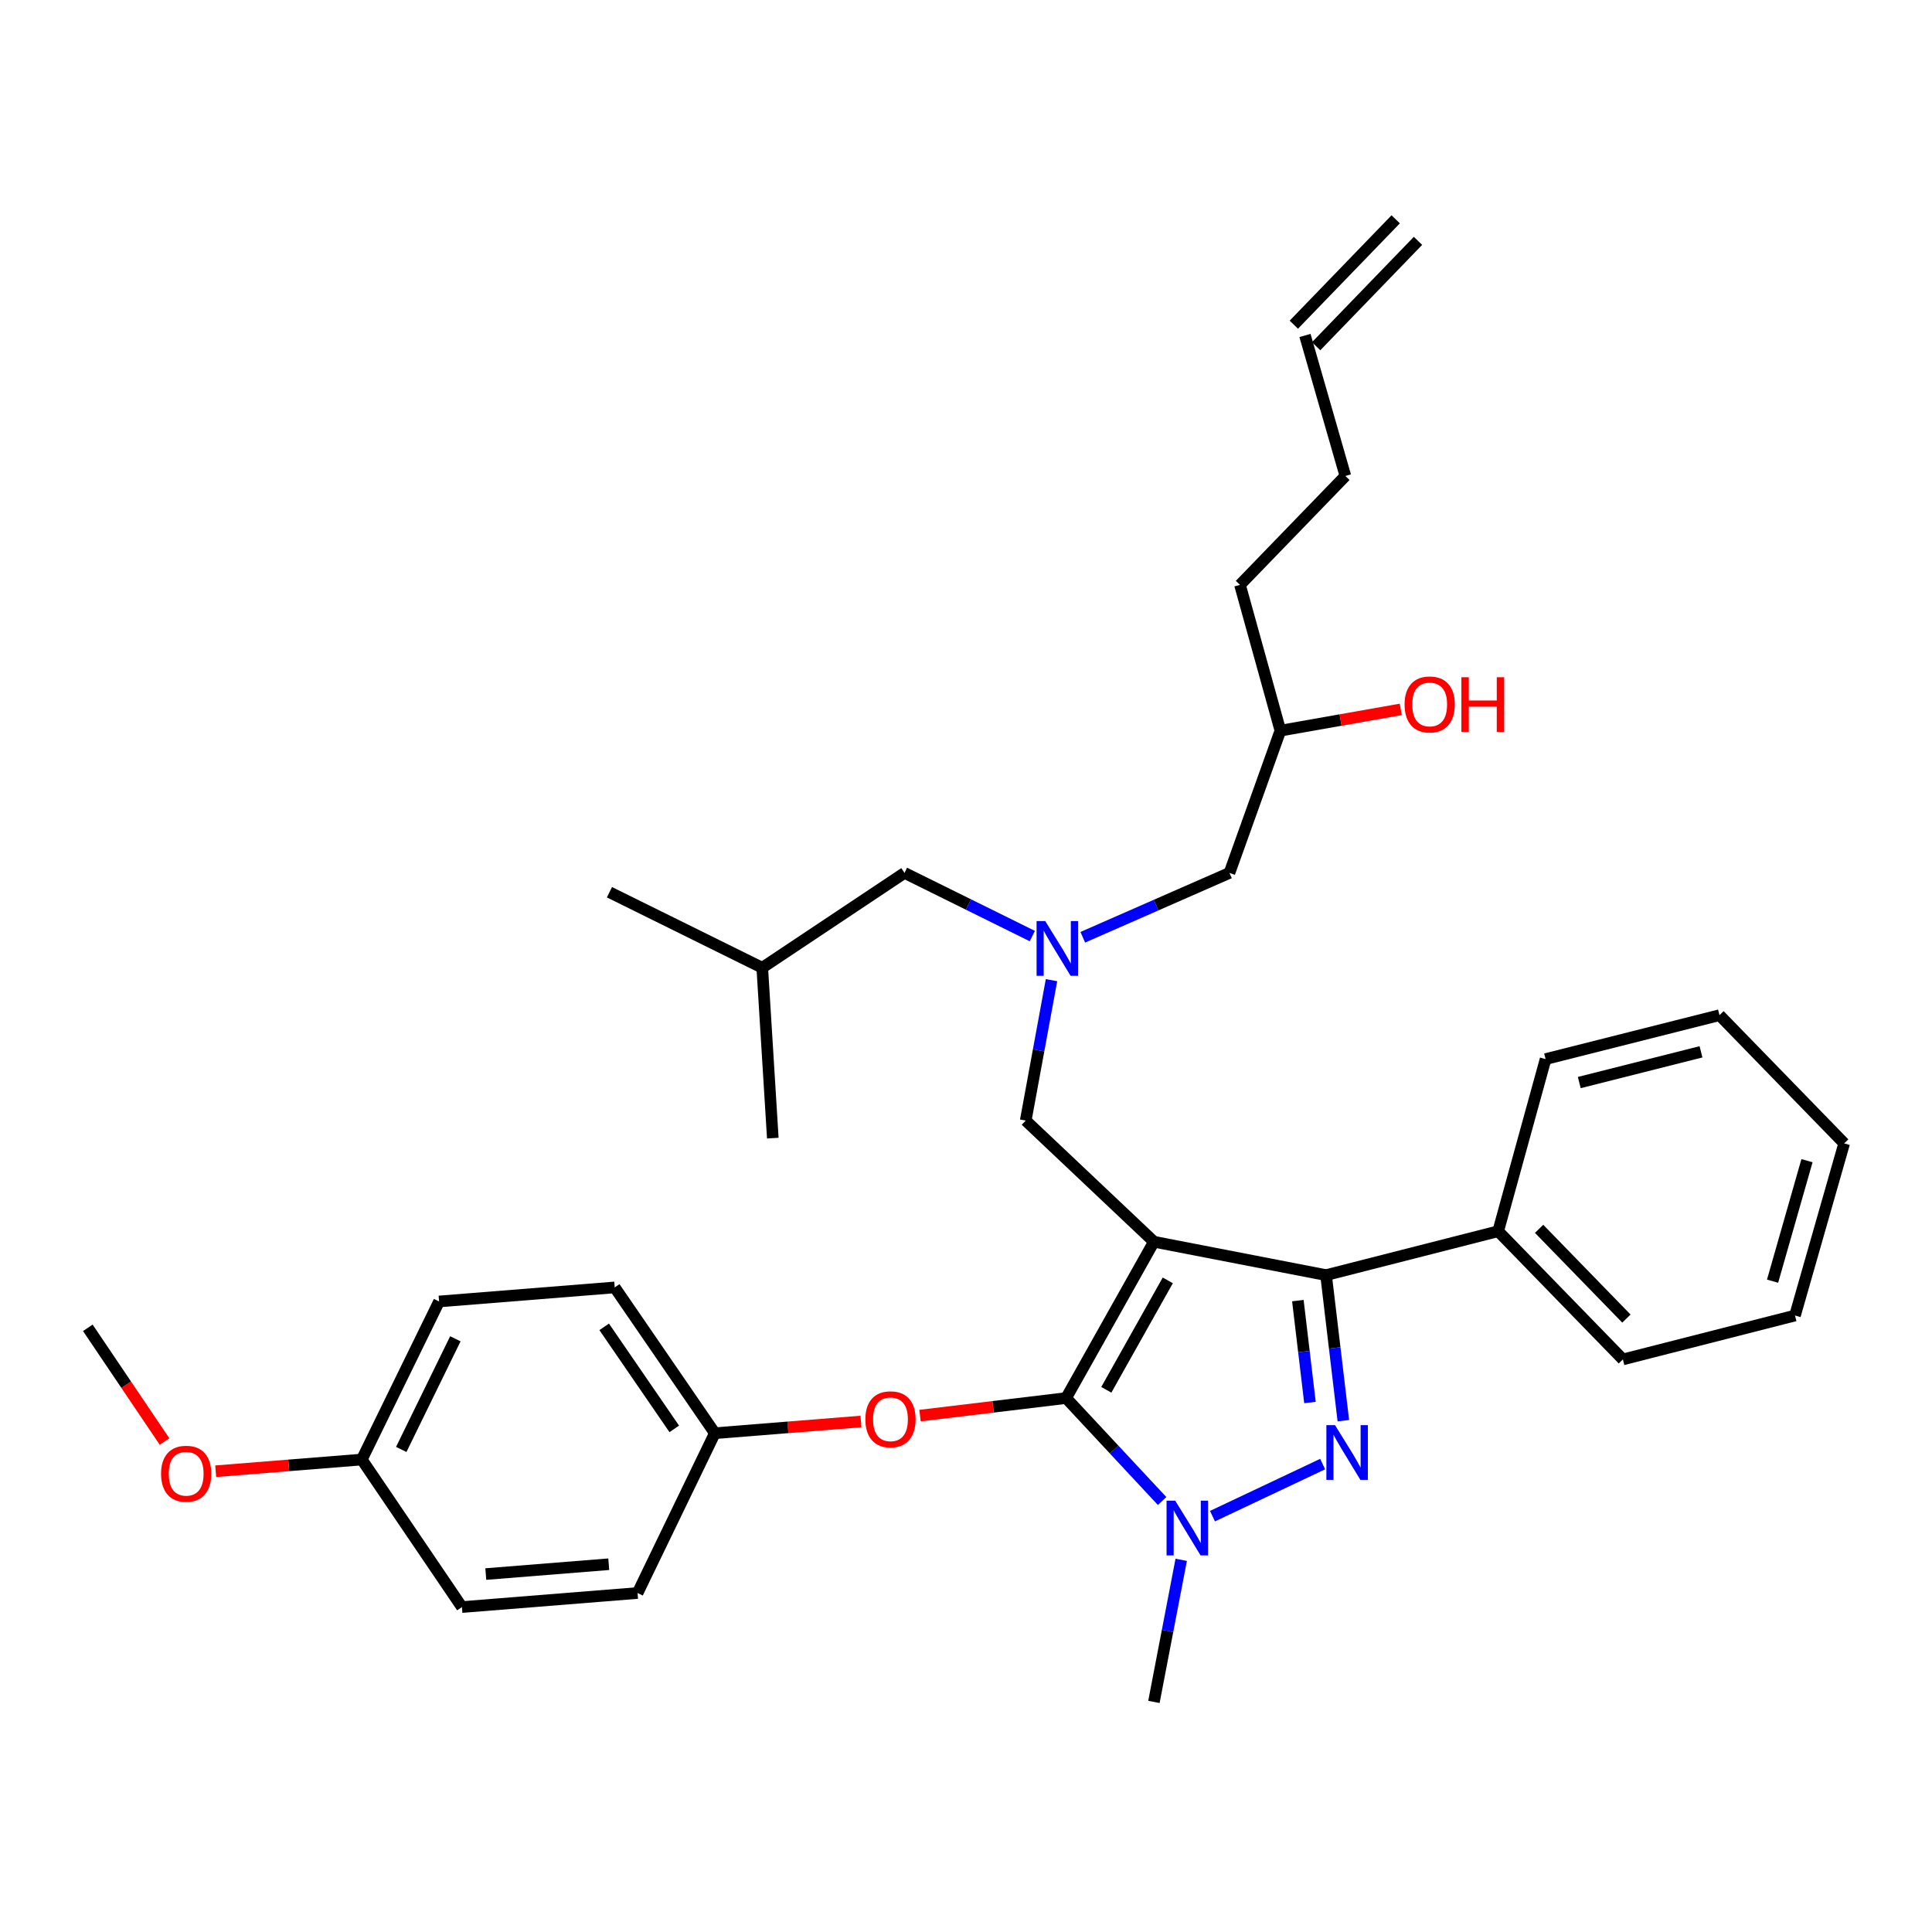 <?xml version='1.0' encoding='iso-8859-1'?>
<svg version='1.1' baseProfile='full'
              xmlns='http://www.w3.org/2000/svg'
                      xmlns:rdkit='http://www.rdkit.org/xml'
                      xmlns:xlink='http://www.w3.org/1999/xlink'
                  xml:space='preserve'
width='1000px' height='1000px' viewBox='0 0 1000 1000'>
<!-- END OF HEADER -->
<rect style='opacity:1.0;fill:#FFFFFF;stroke:none' width='1000' height='1000' x='0' y='0'> </rect>
<path class='bond-0' d='M 534.326,484.508 L 501.253,468.164' style='fill:none;fill-rule:evenodd;stroke:#0000FF;stroke-width:6px;stroke-linecap:butt;stroke-linejoin:miter;stroke-opacity:1' />
<path class='bond-0' d='M 501.253,468.164 L 468.18,451.819' style='fill:none;fill-rule:evenodd;stroke:#000000;stroke-width:6px;stroke-linecap:butt;stroke-linejoin:miter;stroke-opacity:1' />
<path class='bond-1' d='M 560.444,485.127 L 598.406,468.473' style='fill:none;fill-rule:evenodd;stroke:#0000FF;stroke-width:6px;stroke-linecap:butt;stroke-linejoin:miter;stroke-opacity:1' />
<path class='bond-1' d='M 598.406,468.473 L 636.367,451.819' style='fill:none;fill-rule:evenodd;stroke:#000000;stroke-width:6px;stroke-linecap:butt;stroke-linejoin:miter;stroke-opacity:1' />
<path class='bond-2' d='M 544.256,507.331 L 537.583,543.666' style='fill:none;fill-rule:evenodd;stroke:#0000FF;stroke-width:6px;stroke-linecap:butt;stroke-linejoin:miter;stroke-opacity:1' />
<path class='bond-2' d='M 537.583,543.666 L 530.911,580.001' style='fill:none;fill-rule:evenodd;stroke:#000000;stroke-width:6px;stroke-linecap:butt;stroke-linejoin:miter;stroke-opacity:1' />
<path class='bond-3' d='M 636.367,451.819 L 662.731,378.183' style='fill:none;fill-rule:evenodd;stroke:#000000;stroke-width:6px;stroke-linecap:butt;stroke-linejoin:miter;stroke-opacity:1' />
<path class='bond-4' d='M 662.731,378.183 L 693.887,372.683' style='fill:none;fill-rule:evenodd;stroke:#000000;stroke-width:6px;stroke-linecap:butt;stroke-linejoin:miter;stroke-opacity:1' />
<path class='bond-4' d='M 693.887,372.683 L 725.043,367.183' style='fill:none;fill-rule:evenodd;stroke:#FF0000;stroke-width:6px;stroke-linecap:butt;stroke-linejoin:miter;stroke-opacity:1' />
<path class='bond-5' d='M 662.731,378.183 L 641.815,302.729' style='fill:none;fill-rule:evenodd;stroke:#000000;stroke-width:6px;stroke-linecap:butt;stroke-linejoin:miter;stroke-opacity:1' />
<path class='bond-6' d='M 641.815,302.729 L 696.362,246.363' style='fill:none;fill-rule:evenodd;stroke:#000000;stroke-width:6px;stroke-linecap:butt;stroke-linejoin:miter;stroke-opacity:1' />
<path class='bond-7' d='M 696.362,246.363 L 675.454,173.637' style='fill:none;fill-rule:evenodd;stroke:#000000;stroke-width:6px;stroke-linecap:butt;stroke-linejoin:miter;stroke-opacity:1' />
<path class='bond-8' d='M 681.223,179.214 L 733.951,124.667' style='fill:none;fill-rule:evenodd;stroke:#000000;stroke-width:6px;stroke-linecap:butt;stroke-linejoin:miter;stroke-opacity:1' />
<path class='bond-8' d='M 669.685,168.06 L 722.413,113.513' style='fill:none;fill-rule:evenodd;stroke:#000000;stroke-width:6px;stroke-linecap:butt;stroke-linejoin:miter;stroke-opacity:1' />
<path class='bond-9' d='M 530.911,580.001 L 597.271,642.724' style='fill:none;fill-rule:evenodd;stroke:#000000;stroke-width:6px;stroke-linecap:butt;stroke-linejoin:miter;stroke-opacity:1' />
<path class='bond-10' d='M 601.511,776.929 L 576.665,750.282' style='fill:none;fill-rule:evenodd;stroke:#0000FF;stroke-width:6px;stroke-linecap:butt;stroke-linejoin:miter;stroke-opacity:1' />
<path class='bond-10' d='M 576.665,750.282 L 551.819,723.635' style='fill:none;fill-rule:evenodd;stroke:#000000;stroke-width:6px;stroke-linecap:butt;stroke-linejoin:miter;stroke-opacity:1' />
<path class='bond-11' d='M 627.578,784.757 L 684.604,757.805' style='fill:none;fill-rule:evenodd;stroke:#0000FF;stroke-width:6px;stroke-linecap:butt;stroke-linejoin:miter;stroke-opacity:1' />
<path class='bond-12' d='M 611.392,807.365 L 604.332,844.137' style='fill:none;fill-rule:evenodd;stroke:#0000FF;stroke-width:6px;stroke-linecap:butt;stroke-linejoin:miter;stroke-opacity:1' />
<path class='bond-12' d='M 604.332,844.137 L 597.271,880.91' style='fill:none;fill-rule:evenodd;stroke:#000000;stroke-width:6px;stroke-linecap:butt;stroke-linejoin:miter;stroke-opacity:1' />
<path class='bond-13' d='M 551.819,723.635 L 514.01,728.174' style='fill:none;fill-rule:evenodd;stroke:#000000;stroke-width:6px;stroke-linecap:butt;stroke-linejoin:miter;stroke-opacity:1' />
<path class='bond-13' d='M 514.01,728.174 L 476.202,732.713' style='fill:none;fill-rule:evenodd;stroke:#FF0000;stroke-width:6px;stroke-linecap:butt;stroke-linejoin:miter;stroke-opacity:1' />
<path class='bond-14' d='M 551.819,723.635 L 597.271,642.724' style='fill:none;fill-rule:evenodd;stroke:#000000;stroke-width:6px;stroke-linecap:butt;stroke-linejoin:miter;stroke-opacity:1' />
<path class='bond-14' d='M 572.628,719.359 L 604.445,662.721' style='fill:none;fill-rule:evenodd;stroke:#000000;stroke-width:6px;stroke-linecap:butt;stroke-linejoin:miter;stroke-opacity:1' />
<path class='bond-15' d='M 597.271,642.724 L 686.367,660.003' style='fill:none;fill-rule:evenodd;stroke:#000000;stroke-width:6px;stroke-linecap:butt;stroke-linejoin:miter;stroke-opacity:1' />
<path class='bond-16' d='M 686.367,660.003 L 775.454,637.277' style='fill:none;fill-rule:evenodd;stroke:#000000;stroke-width:6px;stroke-linecap:butt;stroke-linejoin:miter;stroke-opacity:1' />
<path class='bond-17' d='M 686.367,660.003 L 690.841,697.675' style='fill:none;fill-rule:evenodd;stroke:#000000;stroke-width:6px;stroke-linecap:butt;stroke-linejoin:miter;stroke-opacity:1' />
<path class='bond-17' d='M 690.841,697.675 L 695.315,735.346' style='fill:none;fill-rule:evenodd;stroke:#0000FF;stroke-width:6px;stroke-linecap:butt;stroke-linejoin:miter;stroke-opacity:1' />
<path class='bond-17' d='M 671.773,673.197 L 674.904,699.567' style='fill:none;fill-rule:evenodd;stroke:#000000;stroke-width:6px;stroke-linecap:butt;stroke-linejoin:miter;stroke-opacity:1' />
<path class='bond-17' d='M 674.904,699.567 L 678.036,725.938' style='fill:none;fill-rule:evenodd;stroke:#0000FF;stroke-width:6px;stroke-linecap:butt;stroke-linejoin:miter;stroke-opacity:1' />
<path class='bond-18' d='M 468.18,451.819 L 394.544,500.909' style='fill:none;fill-rule:evenodd;stroke:#000000;stroke-width:6px;stroke-linecap:butt;stroke-linejoin:miter;stroke-opacity:1' />
<path class='bond-19' d='M 394.544,500.909 L 400,589.096' style='fill:none;fill-rule:evenodd;stroke:#000000;stroke-width:6px;stroke-linecap:butt;stroke-linejoin:miter;stroke-opacity:1' />
<path class='bond-20' d='M 394.544,500.909 L 315.452,461.814' style='fill:none;fill-rule:evenodd;stroke:#000000;stroke-width:6px;stroke-linecap:butt;stroke-linejoin:miter;stroke-opacity:1' />
<path class='bond-21' d='M 445.633,735.771 L 407.816,738.797' style='fill:none;fill-rule:evenodd;stroke:#FF0000;stroke-width:6px;stroke-linecap:butt;stroke-linejoin:miter;stroke-opacity:1' />
<path class='bond-21' d='M 407.816,738.797 L 369.999,741.823' style='fill:none;fill-rule:evenodd;stroke:#000000;stroke-width:6px;stroke-linecap:butt;stroke-linejoin:miter;stroke-opacity:1' />
<path class='bond-22' d='M 227.275,673.635 L 187.269,755.456' style='fill:none;fill-rule:evenodd;stroke:#000000;stroke-width:6px;stroke-linecap:butt;stroke-linejoin:miter;stroke-opacity:1' />
<path class='bond-22' d='M 235.691,692.958 L 207.687,750.232' style='fill:none;fill-rule:evenodd;stroke:#000000;stroke-width:6px;stroke-linecap:butt;stroke-linejoin:miter;stroke-opacity:1' />
<path class='bond-23' d='M 227.275,673.635 L 318.18,666.369' style='fill:none;fill-rule:evenodd;stroke:#000000;stroke-width:6px;stroke-linecap:butt;stroke-linejoin:miter;stroke-opacity:1' />
<path class='bond-24' d='M 187.269,755.456 L 239.088,831.819' style='fill:none;fill-rule:evenodd;stroke:#000000;stroke-width:6px;stroke-linecap:butt;stroke-linejoin:miter;stroke-opacity:1' />
<path class='bond-25' d='M 187.269,755.456 L 149.456,758.482' style='fill:none;fill-rule:evenodd;stroke:#000000;stroke-width:6px;stroke-linecap:butt;stroke-linejoin:miter;stroke-opacity:1' />
<path class='bond-25' d='M 149.456,758.482 L 111.644,761.508' style='fill:none;fill-rule:evenodd;stroke:#FF0000;stroke-width:6px;stroke-linecap:butt;stroke-linejoin:miter;stroke-opacity:1' />
<path class='bond-26' d='M 239.088,831.819 L 330.002,824.544' style='fill:none;fill-rule:evenodd;stroke:#000000;stroke-width:6px;stroke-linecap:butt;stroke-linejoin:miter;stroke-opacity:1' />
<path class='bond-26' d='M 251.445,814.731 L 315.085,809.638' style='fill:none;fill-rule:evenodd;stroke:#000000;stroke-width:6px;stroke-linecap:butt;stroke-linejoin:miter;stroke-opacity:1' />
<path class='bond-27' d='M 775.454,637.277 L 840.004,703.637' style='fill:none;fill-rule:evenodd;stroke:#000000;stroke-width:6px;stroke-linecap:butt;stroke-linejoin:miter;stroke-opacity:1' />
<path class='bond-27' d='M 796.64,636.041 L 841.825,682.493' style='fill:none;fill-rule:evenodd;stroke:#000000;stroke-width:6px;stroke-linecap:butt;stroke-linejoin:miter;stroke-opacity:1' />
<path class='bond-28' d='M 775.454,637.277 L 799.999,548.181' style='fill:none;fill-rule:evenodd;stroke:#000000;stroke-width:6px;stroke-linecap:butt;stroke-linejoin:miter;stroke-opacity:1' />
<path class='bond-29' d='M 840.004,703.637 L 929.091,680.911' style='fill:none;fill-rule:evenodd;stroke:#000000;stroke-width:6px;stroke-linecap:butt;stroke-linejoin:miter;stroke-opacity:1' />
<path class='bond-30' d='M 929.091,680.911 L 954.545,591.815' style='fill:none;fill-rule:evenodd;stroke:#000000;stroke-width:6px;stroke-linecap:butt;stroke-linejoin:miter;stroke-opacity:1' />
<path class='bond-30' d='M 917.478,663.138 L 935.296,600.771' style='fill:none;fill-rule:evenodd;stroke:#000000;stroke-width:6px;stroke-linecap:butt;stroke-linejoin:miter;stroke-opacity:1' />
<path class='bond-31' d='M 954.545,591.815 L 890.004,525.455' style='fill:none;fill-rule:evenodd;stroke:#000000;stroke-width:6px;stroke-linecap:butt;stroke-linejoin:miter;stroke-opacity:1' />
<path class='bond-32' d='M 890.004,525.455 L 799.999,548.181' style='fill:none;fill-rule:evenodd;stroke:#000000;stroke-width:6px;stroke-linecap:butt;stroke-linejoin:miter;stroke-opacity:1' />
<path class='bond-32' d='M 880.432,544.424 L 817.429,560.332' style='fill:none;fill-rule:evenodd;stroke:#000000;stroke-width:6px;stroke-linecap:butt;stroke-linejoin:miter;stroke-opacity:1' />
<path class='bond-33' d='M 330.002,824.544 L 369.999,741.823' style='fill:none;fill-rule:evenodd;stroke:#000000;stroke-width:6px;stroke-linecap:butt;stroke-linejoin:miter;stroke-opacity:1' />
<path class='bond-34' d='M 369.999,741.823 L 318.18,666.369' style='fill:none;fill-rule:evenodd;stroke:#000000;stroke-width:6px;stroke-linecap:butt;stroke-linejoin:miter;stroke-opacity:1' />
<path class='bond-34' d='M 348.997,739.59 L 312.724,686.772' style='fill:none;fill-rule:evenodd;stroke:#000000;stroke-width:6px;stroke-linecap:butt;stroke-linejoin:miter;stroke-opacity:1' />
<path class='bond-35' d='M 85.167,746.135 L 65.311,716.706' style='fill:none;fill-rule:evenodd;stroke:#FF0000;stroke-width:6px;stroke-linecap:butt;stroke-linejoin:miter;stroke-opacity:1' />
<path class='bond-35' d='M 65.311,716.706 L 45.455,687.276' style='fill:none;fill-rule:evenodd;stroke:#000000;stroke-width:6px;stroke-linecap:butt;stroke-linejoin:miter;stroke-opacity:1' />
<path  class='atom-0' d='M 541.012 476.746
L 550.292 491.746
Q 551.212 493.226, 552.692 495.906
Q 554.172 498.586, 554.252 498.746
L 554.252 476.746
L 558.012 476.746
L 558.012 505.066
L 554.132 505.066
L 544.172 488.666
Q 543.012 486.746, 541.772 484.546
Q 540.572 482.346, 540.212 481.666
L 540.212 505.066
L 536.532 505.066
L 536.532 476.746
L 541.012 476.746
' fill='#0000FF'/>
<path  class='atom-4' d='M 727.004 364.622
Q 727.004 357.822, 730.364 354.022
Q 733.724 350.222, 740.004 350.222
Q 746.284 350.222, 749.644 354.022
Q 753.004 357.822, 753.004 364.622
Q 753.004 371.502, 749.604 375.422
Q 746.204 379.302, 740.004 379.302
Q 733.764 379.302, 730.364 375.422
Q 727.004 371.542, 727.004 364.622
M 740.004 376.102
Q 744.324 376.102, 746.644 373.222
Q 749.004 370.302, 749.004 364.622
Q 749.004 359.062, 746.644 356.262
Q 744.324 353.422, 740.004 353.422
Q 735.684 353.422, 733.324 356.222
Q 731.004 359.022, 731.004 364.622
Q 731.004 370.342, 733.324 373.222
Q 735.684 376.102, 740.004 376.102
' fill='#FF0000'/>
<path  class='atom-4' d='M 756.404 350.542
L 760.244 350.542
L 760.244 362.582
L 774.724 362.582
L 774.724 350.542
L 778.564 350.542
L 778.564 378.862
L 774.724 378.862
L 774.724 365.782
L 760.244 365.782
L 760.244 378.862
L 756.404 378.862
L 756.404 350.542
' fill='#FF0000'/>
<path  class='atom-8' d='M 608.29 776.754
L 617.57 791.754
Q 618.49 793.234, 619.97 795.914
Q 621.45 798.594, 621.53 798.754
L 621.53 776.754
L 625.29 776.754
L 625.29 805.074
L 621.41 805.074
L 611.45 788.674
Q 610.29 786.754, 609.05 784.554
Q 607.85 782.354, 607.49 781.674
L 607.49 805.074
L 603.81 805.074
L 603.81 776.754
L 608.29 776.754
' fill='#0000FF'/>
<path  class='atom-12' d='M 691.011 737.658
L 700.291 752.658
Q 701.211 754.138, 702.691 756.818
Q 704.171 759.498, 704.251 759.658
L 704.251 737.658
L 708.011 737.658
L 708.011 765.978
L 704.131 765.978
L 694.171 749.578
Q 693.011 747.658, 691.771 745.458
Q 690.571 743.258, 690.211 742.578
L 690.211 765.978
L 686.531 765.978
L 686.531 737.658
L 691.011 737.658
' fill='#0000FF'/>
<path  class='atom-17' d='M 447.913 734.628
Q 447.913 727.828, 451.273 724.028
Q 454.633 720.228, 460.913 720.228
Q 467.193 720.228, 470.553 724.028
Q 473.913 727.828, 473.913 734.628
Q 473.913 741.508, 470.513 745.428
Q 467.113 749.308, 460.913 749.308
Q 454.673 749.308, 451.273 745.428
Q 447.913 741.548, 447.913 734.628
M 460.913 746.108
Q 465.233 746.108, 467.553 743.228
Q 469.913 740.308, 469.913 734.628
Q 469.913 729.068, 467.553 726.268
Q 465.233 723.428, 460.913 723.428
Q 456.593 723.428, 454.233 726.228
Q 451.913 729.028, 451.913 734.628
Q 451.913 740.348, 454.233 743.228
Q 456.593 746.108, 460.913 746.108
' fill='#FF0000'/>
<path  class='atom-31' d='M 83.364 762.811
Q 83.364 756.011, 86.724 752.211
Q 90.084 748.411, 96.364 748.411
Q 102.644 748.411, 106.004 752.211
Q 109.364 756.011, 109.364 762.811
Q 109.364 769.691, 105.964 773.611
Q 102.564 777.491, 96.364 777.491
Q 90.124 777.491, 86.724 773.611
Q 83.364 769.731, 83.364 762.811
M 96.364 774.291
Q 100.684 774.291, 103.004 771.411
Q 105.364 768.491, 105.364 762.811
Q 105.364 757.251, 103.004 754.451
Q 100.684 751.611, 96.364 751.611
Q 92.044 751.611, 89.684 754.411
Q 87.364 757.211, 87.364 762.811
Q 87.364 768.531, 89.684 771.411
Q 92.044 774.291, 96.364 774.291
' fill='#FF0000'/>
</svg>
